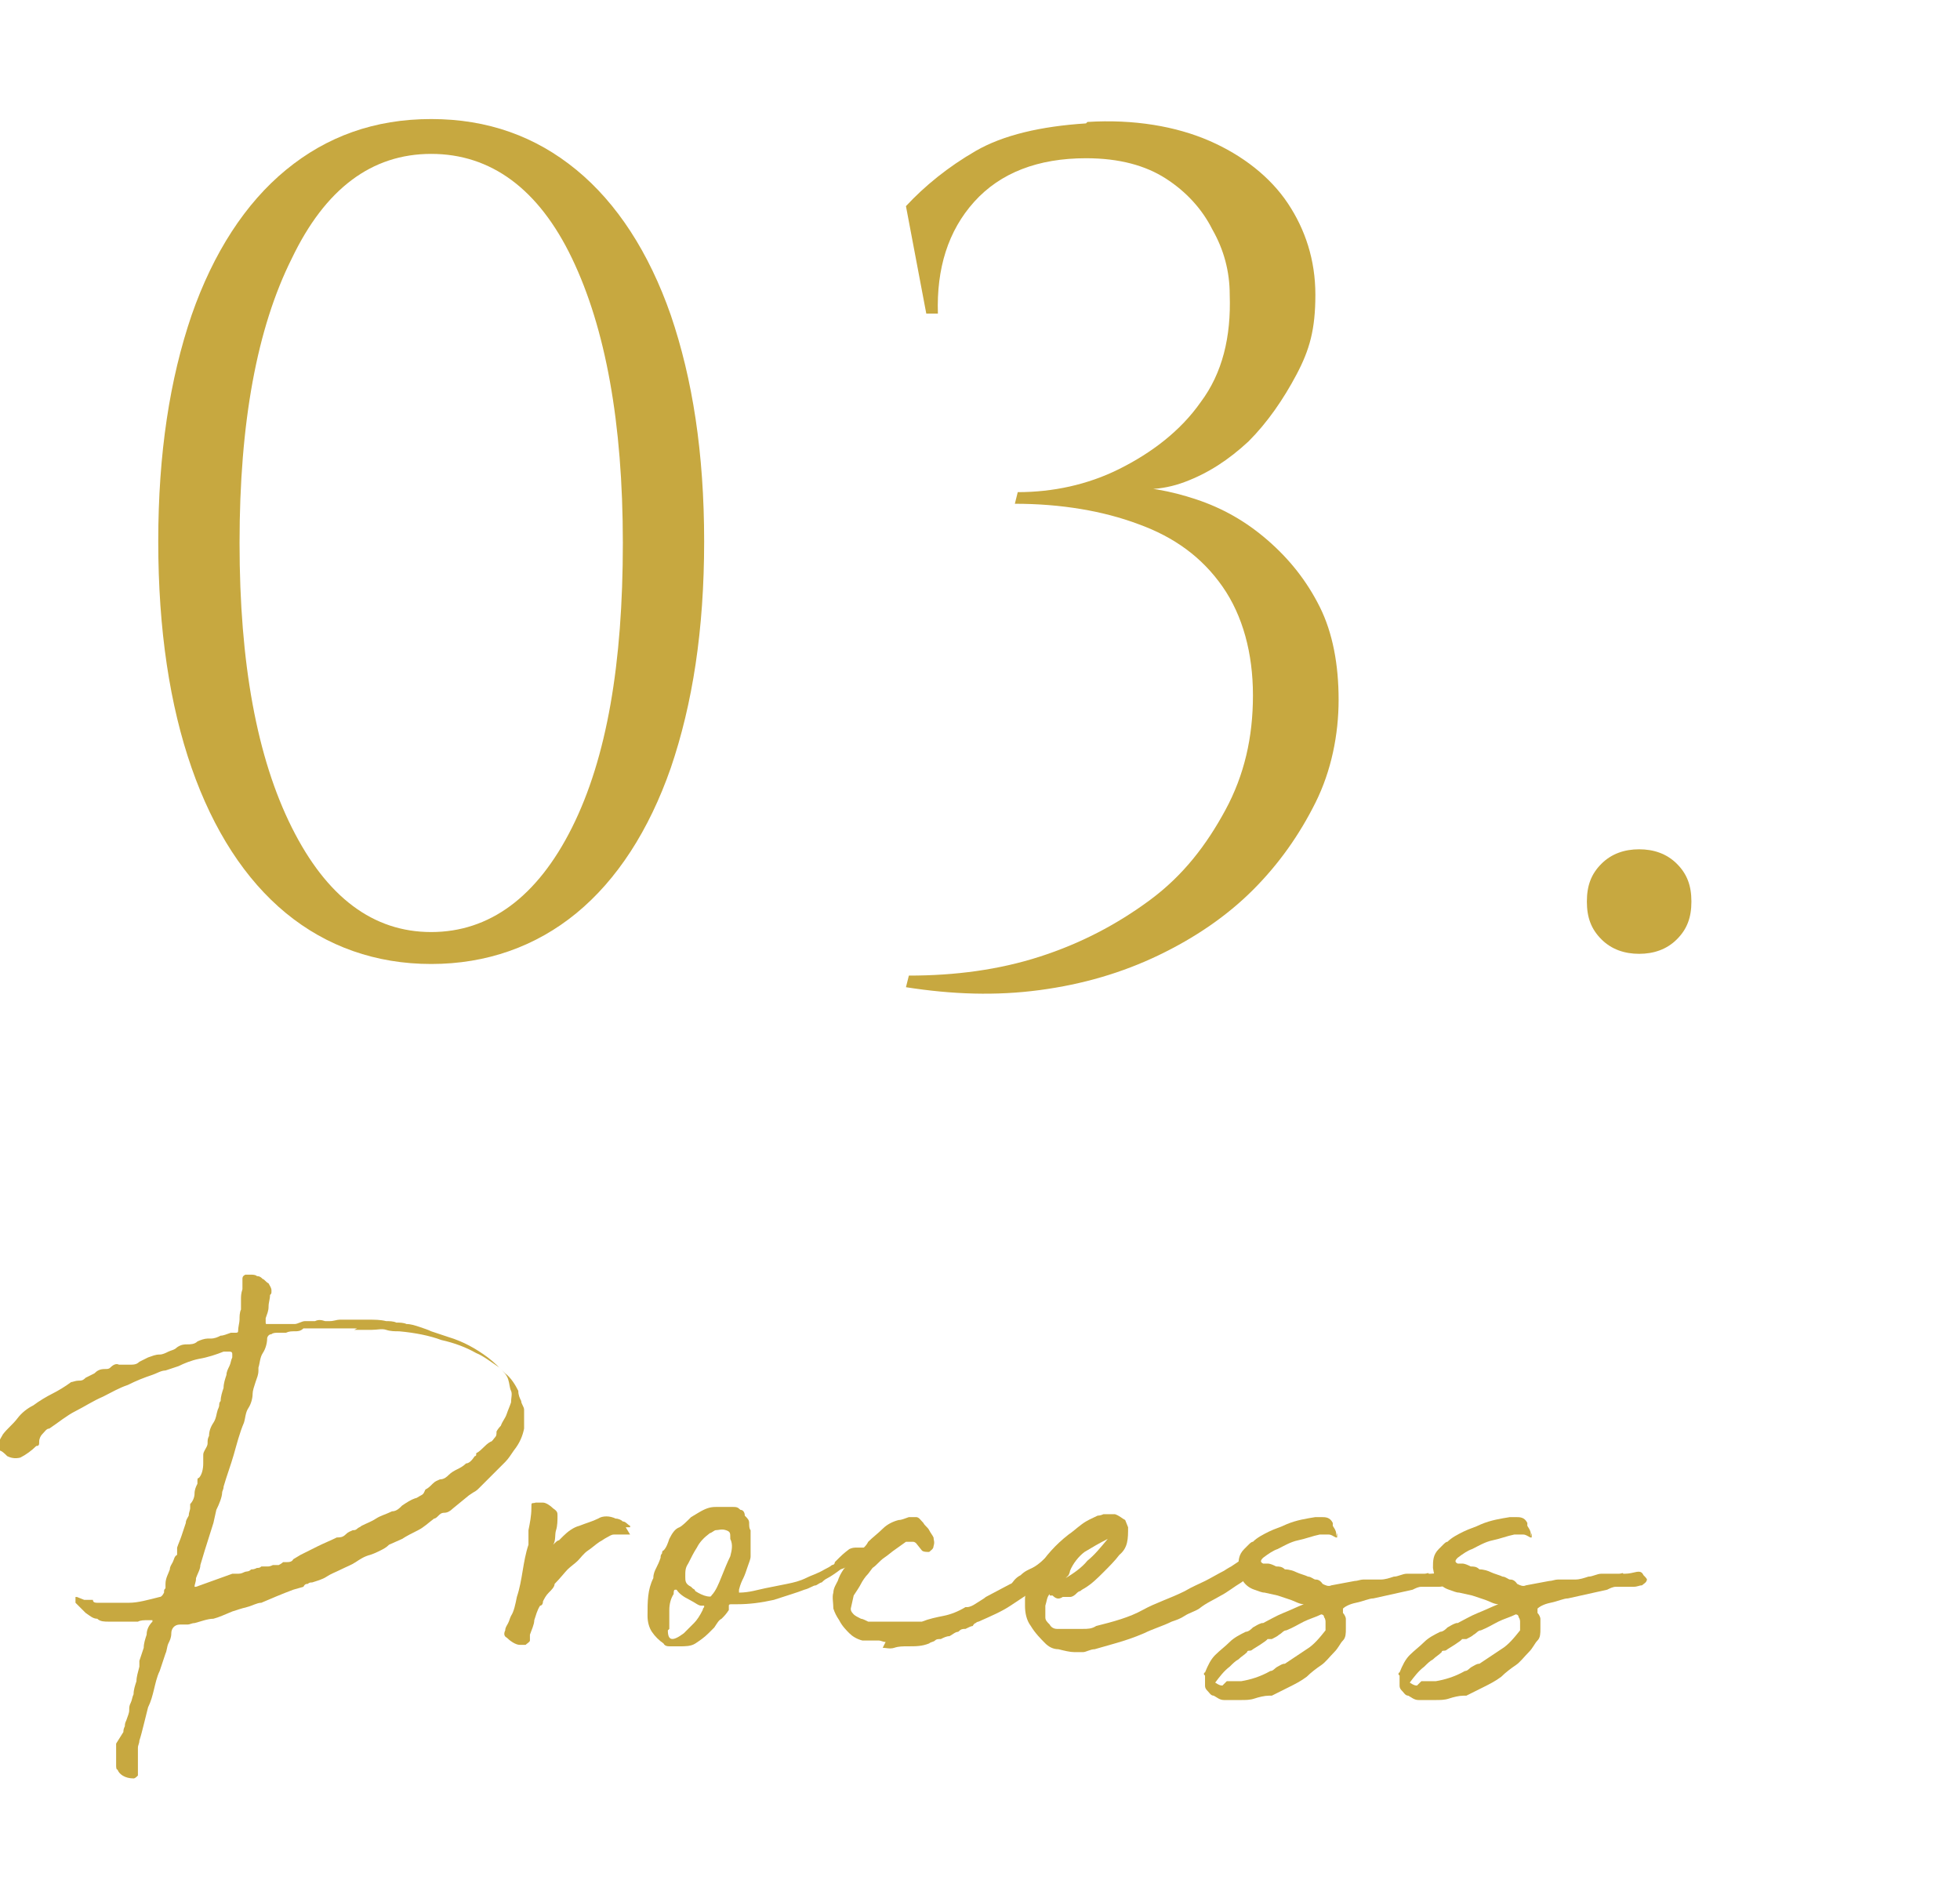 <?xml version="1.0" encoding="UTF-8"?>
<svg id="_レイヤー_2" xmlns="http://www.w3.org/2000/svg" version="1.1" viewBox="0 0 135 130">
  <!-- Generator: Adobe Illustrator 29.4.0, SVG Export Plug-In . SVG Version: 2.1.0 Build 152)  -->
  <defs>
    <style>
      .st0 {
        fill: #c7a840;
      }
    </style>
  </defs>
  <g id="_文字">
    <g>
      <path class="st0" d="M29.7,8.2c3.9,0,7.2,1.2,10,3.5,2.8,2.3,5,5.7,6.5,10,1.5,4.4,2.3,9.5,2.3,15.6s-.8,11.2-2.3,15.6c-1.5,4.3-3.7,7.7-6.5,10-2.8,2.3-6.2,3.5-10,3.5s-7.2-1.2-10-3.5c-2.8-2.3-5-5.7-6.5-10-1.5-4.3-2.3-9.5-2.3-15.6s.8-11.2,2.3-15.6c1.5-4.3,3.7-7.7,6.5-10s6.1-3.5,10-3.5ZM29.7,10.6c-4.1,0-7.3,2.4-9.6,7.2-2.4,4.8-3.6,11.3-3.6,19.6s1.2,14.8,3.6,19.6,5.6,7.2,9.6,7.2,7.3-2.4,9.7-7.2,3.5-11.3,3.5-19.6-1.2-14.8-3.5-19.6c-2.3-4.8-5.6-7.2-9.7-7.2Z"/>
      <path class="st0" d="M74.9,8.4c3.2-.2,6.1.3,8.4,1.3,2.3,1,4.2,2.5,5.4,4.3s1.9,3.9,1.9,6.3-.4,3.8-1.3,5.5-2,3.3-3.3,4.6c-1.4,1.3-2.8,2.2-4.4,2.8s-3.1.6-4.5.3c1.8,0,3.5.3,5.3.9s3.4,1.5,4.9,2.8,2.7,2.8,3.6,4.6c.9,1.8,1.3,4,1.3,6.4s-.5,4.9-1.6,7.1-2.5,4.2-4.3,6-4,3.3-6.5,4.5c-2.5,1.2-5.2,2-8.2,2.4s-6,.3-9.2-.2l.2-.8c3.2,0,6.2-.4,9-1.3,2.8-.9,5.3-2.2,7.6-3.9s3.9-3.8,5.2-6.2,1.9-5,1.9-7.9-.7-5.5-2.1-7.5-3.3-3.4-5.8-4.3c-2.4-.9-5.3-1.4-8.5-1.4l.2-.8c2.4,0,4.8-.5,7-1.6s4.2-2.6,5.6-4.6c1.5-2,2.1-4.5,2-7.4,0-1.6-.4-3.1-1.2-4.5-.7-1.4-1.8-2.6-3.2-3.5-1.4-.9-3.2-1.4-5.5-1.4-3.3,0-5.9,1-7.7,3s-2.6,4.6-2.5,7.7h-.8l-1.4-7.4c1.3-1.4,2.9-2.7,4.8-3.8,1.9-1.1,4.5-1.7,7.6-1.9Z"/>
      <path class="st0" d="M112.9,65.7c-1,0-1.9-.3-2.6-1-.7-.7-1-1.5-1-2.6s.3-1.9,1-2.6c.7-.7,1.6-1,2.6-1s1.9.3,2.6,1c.7.7,1,1.5,1,2.6s-.3,1.9-1,2.6c-.7.7-1.6,1-2.6,1Z"/>
    </g>
    <g>
      <path class="st0" d="M8.5,119.3c0-.1,0-.2.1-.4,0-.1,0-.2.1-.4.1-.3.2-.5.2-.7,0-.2,0-.3.1-.5s.1-.4.2-.6c0-.3.1-.6.2-.9,0-.3.1-.6.2-1,0,0,0-.1,0-.2,0,0,0-.1,0-.2.1-.3.2-.6.3-.9,0-.3.1-.6.2-.9,0-.4.2-.7.4-.9h0c0-.1,0-.1,0-.1,0,0,0,0,0,0h-.3c-.3,0-.5,0-.7.1-.2,0-.4,0-.7,0h-.5c-.3,0-.6,0-.8,0-.3,0-.6,0-.8-.2-.3,0-.5-.2-.8-.4-.2-.2-.4-.4-.7-.7v-.3c0,0,0-.1,0-.1,0,0,0,0,.1,0l.5.2h.6c0,.2.2.2.3.2.2,0,.3,0,.5,0,0,0,.2,0,.3,0,.2,0,.5,0,.7,0,.2,0,.4,0,.7,0,.6,0,1.3-.2,2.1-.4.1,0,.2-.1.3-.3h0c0-.2,0-.2.1-.3,0,0,0-.2,0-.3,0-.4.2-.7.3-1,0-.2.1-.3.2-.5s.1-.4.3-.5c0,0,0,0,0-.1s0-.1,0-.2,0-.2,0-.2c.1-.3.2-.5.3-.8s.2-.6.3-.9c0-.2.1-.3.2-.5,0-.2.1-.4.1-.5,0-.2,0-.3,0-.3.2-.2.3-.5.3-.7,0-.3.1-.5.2-.7,0,0,0-.1,0-.2s0-.2.1-.2c.2-.2.3-.6.3-1,0-.1,0-.3,0-.5s0-.2.1-.4c.1-.2.2-.3.2-.5s0-.3.1-.5c0-.3.1-.6.3-.9s.2-.6.3-.9c0,0,.1-.2.1-.3s0-.2.1-.3c0-.3.1-.6.2-.9,0-.3.1-.6.2-.9,0-.2.1-.4.2-.6s.1-.4.2-.6v-.2c0-.1,0-.2-.2-.2s-.3,0-.4,0c-.5.2-1.1.4-1.7.5-.5.1-1,.3-1.4.5-.3.1-.6.2-.9.3-.3,0-.6.2-.9.3-.6.2-1.1.4-1.7.7-.6.2-1.1.5-1.7.8-.7.3-1.3.7-1.9,1-.6.3-1.2.8-1.8,1.2-.2,0-.3.2-.5.4-.1.1-.2.3-.2.5s0,.3-.2.3c-.3.3-.7.6-1.1.8-.4.1-.7,0-.9-.1-.2-.2-.4-.4-.6-.4s-.2-.2,0-.5c.1-.3.2-.4.3-.6.3-.4.7-.7,1-1.1s.7-.7,1.1-.9c.4-.3.9-.6,1.3-.8s.9-.5,1.3-.8c.1,0,.3-.1.5-.1s.3,0,.5-.2l.6-.3c.2-.2.4-.3.7-.3.2,0,.3,0,.4-.1.2-.2.4-.3.6-.2,0,0,.1,0,.3,0,0,0,.1,0,.2,0,0,0,.1,0,.2,0,.3,0,.5,0,.7-.2.2-.1.4-.2.6-.3.3-.1.5-.2.8-.2.2,0,.4-.1.6-.2s.4-.1.6-.3c.3-.2.5-.2.7-.2.2,0,.5,0,.7-.2.2-.1.5-.2.7-.2,0,0,.1,0,.2,0,.3,0,.5-.1.7-.2.2,0,.4-.1.7-.2,0,0,.1,0,.2,0,0,0,0,0,.1,0,.1,0,.2,0,.2-.1,0-.3.1-.6.1-.8,0-.2,0-.5.1-.7,0-.2,0-.4,0-.7,0-.2,0-.4.1-.7,0,0,0-.2,0-.3s0-.2,0-.4c0-.1,0-.2.2-.3.1,0,.2,0,.4,0,.1,0,.3,0,.4.1.2,0,.3.1.4.2.1,0,.2.2.4.3.1.2.2.3.2.5s0,.2-.1.3c0,.3-.1.5-.1.8s-.1.5-.2.8v.2c0,.2,0,.2.1.2.2,0,.3,0,.4,0,.1,0,.3,0,.4,0h1.1c.2,0,.5-.2.7-.2h.7c.2-.1.4-.1.7,0,.1,0,.2,0,.3,0,.3,0,.5-.1.7-.1.2,0,.4,0,.6,0h.2c0,0,.1,0,.2,0,.2,0,.3,0,.5,0h.5c.4,0,.8,0,1.2.1.2,0,.5,0,.7.1.2,0,.5,0,.7.1.3,0,.6.1.9.2s.6.2.8.3l1.2.4c1,.3,1.9.8,2.7,1.4.4.3.8.7,1.2,1.1.4.3.7.8.9,1.2,0,.3.1.5.2.7,0,.2.2.4.2.6,0,.5,0,.9,0,1.3-.1.5-.3,1-.7,1.5-.2.3-.4.6-.6.8s-.5.5-.8.8l-.7.7c0,0-.2.2-.3.3s-.2.2-.4.3l-.3.2-1.1.9c-.2.2-.4.3-.6.3-.2,0-.3.1-.4.2s-.2.2-.3.2c-.4.3-.7.6-1.1.8-.4.2-.8.4-1.1.6l-.9.4c-.2.2-.4.3-.6.4-.2.1-.4.2-.7.3-.4.1-.7.3-1,.5s-.6.3-1,.5c-.4.2-.7.3-1,.5s-.7.3-1,.4c-.1,0-.2,0-.3.1-.1,0-.2,0-.3.2l-.7.2c-.8.3-1.5.6-2.2.9-.3,0-.6.2-1,.3s-.7.2-1,.3c-.5.2-.9.4-1.3.5-.4,0-.9.2-1.3.3-.2,0-.3.1-.5.1s-.3,0-.5,0c-.4,0-.6.3-.6.6,0,.3-.1.5-.2.7s-.1.5-.2.7l-.4,1.2c-.2.4-.3.9-.4,1.3-.1.4-.2.8-.4,1.2-.1.4-.2.8-.3,1.2-.1.4-.2.8-.3,1.1,0,.2-.1.3-.1.5,0,.2,0,.3,0,.5,0,.2,0,.3,0,.4v.4c0,0,0,.2,0,.3,0,0,0,.2,0,.3-.1.1-.2.2-.3.2-.6,0-1-.3-1.1-.6-.1,0-.1-.2-.1-.3,0-.2,0-.3,0-.4,0-.1,0-.3,0-.4v-.7h0ZM24.6,91.5h-.9c-.3,0-.6,0-.9,0h-1.9c-.2.2-.4.2-.6.2-.2,0-.4,0-.6.1-.2,0-.3,0-.5,0s-.4,0-.5.1c-.2,0-.3.2-.3.3,0,.3-.1.7-.3,1s-.2.7-.3,1c0,0,0,.2,0,.2,0,.3-.1.5-.2.8s-.2.6-.2.8c0,.3-.1.7-.3,1s-.2.7-.3,1c-.3.7-.5,1.5-.7,2.2s-.5,1.5-.7,2.2c0,.2-.1.3-.1.4,0,.3-.2.8-.4,1.2l-.2.9-.6,1.9c-.1.3-.2.7-.3,1,0,.3-.2.6-.3.9,0,.3-.1.4-.1.6s0,0,0,0,0,0,0,0h.1l2.5-.9c.1,0,.2,0,.3,0,.2,0,.3,0,.5-.1s.3,0,.5-.2c.1,0,.2,0,.4-.1.1,0,.2,0,.3-.1.2,0,.3,0,.4,0,.1,0,.2,0,.4-.1.2,0,.3,0,.4,0,0,0,.2-.1.3-.2,0,0,.1,0,.2,0,.2,0,.4,0,.5-.2l.5-.3c.4-.2.8-.4,1.2-.6.4-.2.9-.4,1.3-.6.2,0,.4,0,.6-.2s.3-.2.5-.3c.1,0,.2,0,.3-.1s.2-.1.3-.2c.4-.2.7-.3,1-.5.3-.2.7-.3,1.1-.5.3,0,.5-.2.7-.4.3-.2.6-.4.9-.5.1,0,.2-.1.4-.2s.2-.2.3-.4c.2-.1.3-.2.5-.4s.3-.2.5-.3c.3,0,.5-.2.6-.3.2-.2.4-.3.6-.4.2-.1.4-.2.6-.4.2,0,.4-.2.6-.5,0,0,.1,0,.1-.1,0,0,0,0,0-.1.2-.1.4-.3.5-.4.1-.1.3-.3.5-.4.1,0,.2-.2.3-.3s.1-.2.1-.4c0,0,.1-.2.3-.4.1-.3.3-.5.4-.8s.2-.5.3-.8c0-.3.1-.6,0-.8s-.1-.5-.2-.8c-.1-.3-.3-.5-.6-.8-.6-.4-1.1-.8-1.6-1-.7-.4-1.5-.7-2.4-.9-.8-.3-1.8-.5-2.9-.6-.3,0-.6,0-.9-.1s-.6,0-1,0h-1.2Z"/>
      <path class="st0" d="M43.4,105.7s0,0-.1,0c0,0-.1,0-.2,0-.2,0-.5,0-.8,0-.2,0-.3.1-.5.2s-.3.2-.5.3c-.3.2-.5.4-.8.6s-.5.5-.7.7c-.2.2-.5.4-.7.6s-.5.6-.9,1c0,.2-.2.4-.4.6s-.3.4-.4.6c0,.2-.1.3-.2.3-.2.3-.3.7-.4,1,0,.3-.2.7-.3,1,0,0,0,.1,0,.2,0,0,0,.1,0,.2,0,.1-.2.2-.3.3-.1,0-.3,0-.4,0-.3,0-.7-.3-.9-.5-.2-.1-.2-.3-.1-.5,0-.2.1-.3.2-.5s.1-.3.2-.5c.2-.3.3-.8.4-1.3.2-.6.3-1.2.4-1.8s.2-1.2.4-1.8c0-.2,0-.3,0-.5s0-.3,0-.5c.1-.5.2-1,.2-1.5s0-.3.3-.4c.2,0,.3,0,.5,0,.2,0,.5.2.7.4.3.2.3.3.3.5,0,.3,0,.7-.1,1s0,.7-.2,1h0c0,0,0,0,0,0,.2-.2.3-.3.4-.3,0,0,.2-.2.3-.3.3-.3.7-.6,1.1-.7.5-.2.9-.3,1.3-.5.3-.2.8-.2,1.2,0,.2,0,.4.1.5.2.2,0,.3.2.5.3,0,0,0,0,0,0s0,0,0,.1c0,0,0,0,0,0,0,0,0,0-.2,0h-.1Z"/>
      <path class="st0" d="M51.7,106.2c0,.4,0,.8,0,1,0,.2-.1.4-.2.7-.1.3-.2.6-.3.8s-.2.4-.3.8c0,0,0,0,0,.1s0,.1,0,.1c.7,0,1.3-.2,1.8-.3s1-.2,1.5-.3c.5-.1.9-.2,1.3-.4s.8-.3,1.3-.6c.2-.1.4-.2.5-.3,0,0,.2,0,.2-.2,0,0,.2-.2.3-.3.1-.1.3-.3.7-.6,0,0,0,0,0,0,0,0,0,0,0,0,0,0,.2-.1.4-.1s.3,0,.4,0c0,0,0,0,0,0s0,0,0,0c0,0,0,0,.2,0s.2,0,.1,0c0,.5-.3.8-.8,1-.2.2-.3.3-.4.3,0,0-.2.1-.5.2-.4.3-.7.5-.9.6s-.3.2-.4.3c-.1,0-.2.1-.4.2-.2,0-.4.2-.8.3-.5.2-1.2.4-2.1.7-.9.2-1.7.3-2.5.3h-.2c0,0-.2,0-.2,0-.1,0-.2,0-.2.1s0,.2,0,.3c-.2.3-.3.4-.5.6-.2.1-.3.3-.5.6l-.4.4c-.3.3-.6.5-.9.7-.3.2-.7.2-1.1.2-.2,0-.4,0-.6,0s-.4,0-.5-.2c-.3-.2-.6-.5-.8-.8-.2-.3-.3-.7-.3-1.1,0-1,0-1.8.4-2.6,0-.3.1-.5.2-.7s.2-.4.3-.7c0-.1,0-.2.1-.3,0,0,0-.2.1-.2.2-.2.3-.5.4-.8.2-.4.4-.7.7-.8.2-.1.5-.4.8-.7l.5-.3c.5-.3.8-.4,1.2-.4.3,0,.5,0,.7,0s.4,0,.5,0c.2,0,.3,0,.5.2.2,0,.3.2.3.4.2.2.3.3.3.5,0,.2,0,.4.1.5,0,.1,0,.3,0,.5h0ZM46,112.3c0,.7.3.8,1.1.2.3-.3.5-.5.7-.7.2-.2.4-.5.6-.9,0,0,0-.1.1-.2,0,0,0,0,0-.1,0,0,0,0-.2,0-.2,0-.4-.2-.8-.4-.4-.2-.7-.4-.9-.7,0,0,0,0-.1,0s-.1.2-.1.3c-.2.3-.3.7-.3,1.1,0,.4,0,.8,0,1.1h0c0,.1,0,.2,0,.2ZM50.3,105.9c0-.3,0-.4-.3-.5s-.5,0-.7,0c-.1,0-.3.2-.4.2-.4.3-.7.6-.9,1-.2.3-.4.7-.6,1.1-.2.3-.2.5-.2.9,0,.3,0,.5.4.7,0,0,0,0,.1.1s.1,0,.2.2c0,0,.3.2.6.3s.5.1.5,0c.3-.3.5-.8.7-1.3.2-.5.4-1,.6-1.4.1-.4.2-.8,0-1.2h0Z"/>
      <path class="st0" d="M61,113.1c-.2,0-.3-.1-.5-.1s-.3,0-.5,0-.2,0-.3,0c0,0-.2,0-.3,0-.4-.1-.7-.3-.9-.5-.2-.2-.5-.5-.7-.9-.2-.3-.3-.5-.4-.8,0-.4-.1-.8,0-1.1,0-.3.2-.6.3-.8.1-.3.2-.5.4-.8.2-.2.3-.4.5-.7.2-.2.4-.4.6-.6,0,0,.2-.1.3-.2s.2-.2.3-.4c.3-.3.7-.6,1-.9.3-.3.7-.5,1.1-.6.2,0,.4-.1.7-.2.2,0,.4,0,.5,0,.2,0,.3.2.5.4.1.2.3.3.4.5.1.2.2.3.3.5,0,.2.1.3,0,.6,0,.2-.2.3-.3.4-.2,0-.4,0-.5-.1l-.4-.5c0,0-.1-.1-.2-.1h-.5c0,0-.7.5-.7.5-.3.2-.5.4-.8.6s-.5.5-.8.7l-.3.4c-.2.2-.4.5-.5.7s-.3.5-.5.8l-.2.9c0,.1,0,.2.2.4.1.1.3.2.5.3.1,0,.3.1.5.2.2,0,.4,0,.5,0,.3,0,.6,0,.8,0,.2,0,.5,0,.8,0,.3,0,.5,0,.6,0s.4,0,.6,0c0,0,.1,0,.2,0,0,0,.2,0,.2,0,.5-.2,1-.3,1.5-.4s1-.3,1.5-.6c0,0,0,0,0,0s0,0,.1,0c.2,0,.4-.1.7-.3s.5-.3.6-.4l1.7-.9c.1,0,.2-.2.3-.3s.2-.2.4-.3c.3-.3.6-.4.8-.5s.5-.3.8-.6l.4-.3s0,0,0,0c0,0,0,0,0,0,0,0,.2,0,.3,0,.2,0,.3.3.3.6s0,0,0,.1,0,.1,0,.1c0,.2-.2.4-.5.7s-.5.4-.7.5c0,0-.2.2-.2.2,0,0-.1,0-.2.2,0,0,0,0,0,0,0,0,0,0,0,0-.5.3-1.1.7-1.7,1.1s-1.3.7-2.2,1.1c0,0-.1,0-.2.1,0,0-.1,0-.2.2-.1,0-.3.1-.5.2-.2,0-.3,0-.5.2-.2,0-.4.2-.6.3-.2,0-.4.1-.6.2-.2,0-.3,0-.4.1s-.3.1-.4.2c-.5.2-.9.2-1.5.2-.3,0-.6,0-.9.1s-.6,0-.8,0h0Z"/>
      <path class="st0" d="M74,113.8c-.3,0-.7-.1-1.1-.2-.4,0-.7-.2-.9-.4-.3-.3-.7-.7-1-1.2-.3-.4-.4-.9-.4-1.4,0,0,0-.2,0-.4,0-.2,0-.3.1-.4v-.3c.3-.4.4-.6.4-.8,0-.1.2-.4.4-.7.5-.8,1.2-1.6,2.1-2.3.3-.2.5-.4.9-.7s.7-.4,1.1-.6c0,0,.2,0,.4-.1.3,0,.5,0,.8,0,.3.1.5.3.7.4l.2.5c0,.8,0,1.4-.6,1.9-.3.4-.7.8-1.1,1.2-.4.4-.8.8-1.3,1.1,0,0-.2.1-.3.2-.1,0-.2.1-.3.2,0,0-.2.2-.4.2s-.3,0-.5,0c-.3.2-.5.1-.7-.1h-.2c0-.1,0-.1,0-.1,0,0,0,0,0,0-.2.2-.2.5-.3.8,0,.3,0,.5,0,.8,0,.2.1.3.3.5.1.2.3.3.5.3.2,0,.3,0,.5,0,.1,0,.3,0,.5,0,.3,0,.5,0,.8,0s.6,0,.9-.2c1.2-.3,2.3-.6,3.2-1.1s1.9-.8,2.9-1.3c.5-.3,1-.5,1.4-.7s.9-.5,1.3-.7c.3-.2.5-.3.5-.3s.3-.2.6-.4c.2-.2.2-.2.3-.2,0,0,.2,0,.4-.1,0,0,0,0,0,0s0,.1,0,.2c0,.1,0,.3.1.5s0,.3-.1.4c-.2.2-.3.3-.3.4,0,0,0,.1-.3.3-.5.3-1,.7-1.4.9-.5.3-1,.5-1.5.9-.3.2-.7.3-1,.5s-.6.3-.9.4c-.6.3-1.3.5-1.9.8-.7.3-1.3.5-2,.7l-1.4.4c-.3,0-.6.2-.8.2-.2,0-.5,0-.9,0h0ZM73.4,108.7c.5-.3,1.1-.7,1.5-1.2.5-.4.9-.9,1.4-1.5,0,0,0,0,0,0,0,0,0,0,0,0-.6.3-1.1.6-1.6.9-.4.3-.8.8-1,1.3,0,0,0,.1-.1.3h0Z"/>
      <path class="st0" d="M92.1,105.6c0,0,0,.1,0,.1s0,0,0,.1,0,.1,0,.1c0,0-.1,0-.1,0,0,0,0,0,0,0-.2-.1-.3-.2-.5-.2-.2,0-.4,0-.6,0-.5.1-1,.3-1.5.4s-1,.4-1.4.6c-.3.1-.6.3-1,.6-.2.2-.2.3,0,.4.1,0,.2,0,.3,0,.2,0,.4.1.6.2.2,0,.4,0,.6.2.3,0,.6.1.8.2s.6.2.8.3c.2,0,.4.2.5.2s.3,0,.5.3c.2.1.4.2.6.1.5-.1,1.1-.2,1.6-.3.2,0,.4-.1.6-.1.2,0,.4,0,.6,0,0,0,.3,0,.6,0,.3,0,.6-.1.9-.2.3,0,.6-.2.9-.2.3,0,.5,0,.6,0s.2,0,.3,0c0,0,.2,0,.3,0,.2,0,.3-.1.3,0,.2,0,.4,0,.8-.1s.5,0,.6.2c.2.2.3.3.2.4,0,.1-.2.2-.3.3-.2,0-.3.1-.6.1-.2,0-.4,0-.5,0-.2,0-.4,0-.7,0-.2,0-.4.1-.6.2l-2.7.6c-.3,0-.7.2-1.2.3s-.8.3-.9.4c0,0,0,.2,0,.3.1.1.2.3.2.4,0,.2,0,.3,0,.4s0,.2,0,.3c0,.3,0,.6-.2.8s-.3.5-.6.8c-.3.3-.6.7-.9.9s-.7.5-1,.8c-.4.3-.8.5-1.2.7s-.8.4-1.2.6c0,0-.1,0-.2,0-.3,0-.7.1-1,.2s-.6.1-.9.1-.2,0-.2,0c0,0-.1,0-.2,0-.3,0-.5,0-.8,0s-.5-.2-.7-.3c-.2,0-.3-.2-.4-.3s-.2-.2-.2-.4v-.7c-.1,0-.1-.2,0-.2.2-.5.4-.9.7-1.2.3-.3.7-.6,1-.9.3-.3.7-.5,1.1-.7.2,0,.4-.2.5-.3.2-.1.3-.2.6-.3,0,0,.1,0,.1,0s0,0,0,0c.4-.2.9-.5,1.4-.7.5-.2.9-.4,1.4-.6,0,0,0,0,0,0,0,0,0,0,0,0s0,0,0,0c-.3,0-.6-.2-.9-.3-.3-.1-.6-.2-.9-.3l-.9-.2c-.2,0-.4-.1-.7-.2-.6-.2-1-.7-1.1-1.5,0-.5,0-.9.4-1.3,0,0,.2-.2.3-.3s.2-.2.3-.2c.3-.3.7-.5,1.1-.7s.8-.3,1.2-.5c.7-.3,1.4-.4,2-.5,0,0,.1,0,.2,0s.2,0,.2,0c.3,0,.6,0,.8.4,0,0,0,.1,0,.2.2.3.3.5.2.8h0ZM84.5,115.8c.2,0,.3,0,.5,0s.3,0,.5,0c.6-.1,1.3-.3,2-.7.2,0,.3-.2.5-.3s.3-.2.5-.2l.3-.2,1.2-.8c.5-.3.9-.8,1.3-1.3,0,0,0-.2,0-.3s0-.2,0-.3c0,0,0,0,0,0s0,0,0,0c0,0,0-.2-.1-.3,0-.2-.2-.2-.2-.2-.4.2-.8.3-1.2.5s-.7.4-1.2.6c-.2,0-.3.2-.5.3-.1.1-.3.2-.5.3h-.3c0,.1-1,.7-1,.7,0,0-.1.1-.2.1s-.2,0-.2.1c-.2.2-.4.3-.6.5-.2.1-.4.3-.6.5-.4.3-.7.7-1,1.1h0c.3.2.4.2.5.2h0Z"/>
      <path class="st0" d="M105.5,105.6c0,0,0,.1,0,.1s0,0,0,.1,0,.1,0,.1c0,0-.1,0-.1,0,0,0,0,0,0,0-.2-.1-.3-.2-.5-.2-.2,0-.4,0-.6,0-.5.1-1,.3-1.5.4s-1,.4-1.4.6c-.3.1-.6.3-1,.6-.2.2-.2.3,0,.4.1,0,.2,0,.3,0,.2,0,.4.1.6.2.2,0,.4,0,.6.2.3,0,.6.1.8.2s.6.2.8.3c.2,0,.4.2.5.2s.3,0,.5.3c.2.1.4.2.6.1.5-.1,1.1-.2,1.6-.3.2,0,.4-.1.6-.1.2,0,.4,0,.6,0,0,0,.3,0,.6,0,.3,0,.6-.1.9-.2.3,0,.6-.2.9-.2.3,0,.5,0,.6,0s.2,0,.3,0c0,0,.2,0,.3,0,.2,0,.3-.1.3,0,.2,0,.4,0,.8-.1s.5,0,.6.2c.2.2.3.3.2.4,0,.1-.2.2-.3.3-.2,0-.3.1-.6.1-.2,0-.4,0-.5,0-.2,0-.4,0-.7,0-.2,0-.4.1-.6.2l-2.7.6c-.3,0-.7.2-1.2.3s-.8.3-.9.4c0,0,0,.2,0,.3.1.1.2.3.2.4,0,.2,0,.3,0,.4s0,.2,0,.3c0,.3,0,.6-.2.8s-.3.5-.6.8c-.3.3-.6.7-.9.9s-.7.5-1,.8c-.4.3-.8.5-1.2.7s-.8.4-1.2.6c0,0-.1,0-.2,0-.3,0-.7.1-1,.2s-.6.1-.9.1-.2,0-.2,0c0,0-.1,0-.2,0-.3,0-.5,0-.8,0s-.5-.2-.7-.3c-.2,0-.3-.2-.4-.3s-.2-.2-.2-.4v-.7c-.1,0-.1-.2,0-.2.2-.5.4-.9.7-1.2.3-.3.7-.6,1-.9.3-.3.7-.5,1.1-.7.2,0,.4-.2.5-.3.2-.1.3-.2.6-.3,0,0,.1,0,.1,0s0,0,0,0c.4-.2.9-.5,1.4-.7.5-.2.9-.4,1.4-.6,0,0,0,0,0,0,0,0,0,0,0,0s0,0,0,0c-.3,0-.6-.2-.9-.3-.3-.1-.6-.2-.9-.3l-.9-.2c-.2,0-.4-.1-.7-.2-.6-.2-1-.7-1.1-1.5,0-.5,0-.9.4-1.3,0,0,.2-.2.3-.3s.2-.2.3-.2c.3-.3.7-.5,1.1-.7s.8-.3,1.2-.5c.7-.3,1.4-.4,2-.5,0,0,.1,0,.2,0s.2,0,.2,0c.3,0,.6,0,.8.4,0,0,0,.1,0,.2.2.3.3.5.2.8h0ZM97.9,115.8c.2,0,.3,0,.5,0s.3,0,.5,0c.6-.1,1.3-.3,2-.7.2,0,.3-.2.5-.3s.3-.2.5-.2l.3-.2,1.2-.8c.5-.3.9-.8,1.3-1.3,0,0,0-.2,0-.3s0-.2,0-.3c0,0,0,0,0,0s0,0,0,0c0,0,0-.2-.1-.3,0-.2-.2-.2-.2-.2-.4.2-.8.3-1.2.5s-.7.4-1.2.6c-.2,0-.3.2-.5.3-.1.1-.3.2-.5.3h-.3c0,.1-1,.7-1,.7,0,0-.1.1-.2.1s-.2,0-.2.1c-.2.2-.4.3-.6.5-.2.1-.4.3-.6.5-.4.3-.7.7-1,1.1h0c.3.2.4.2.5.2h0Z"/>
    </g>
  </g>
</svg>